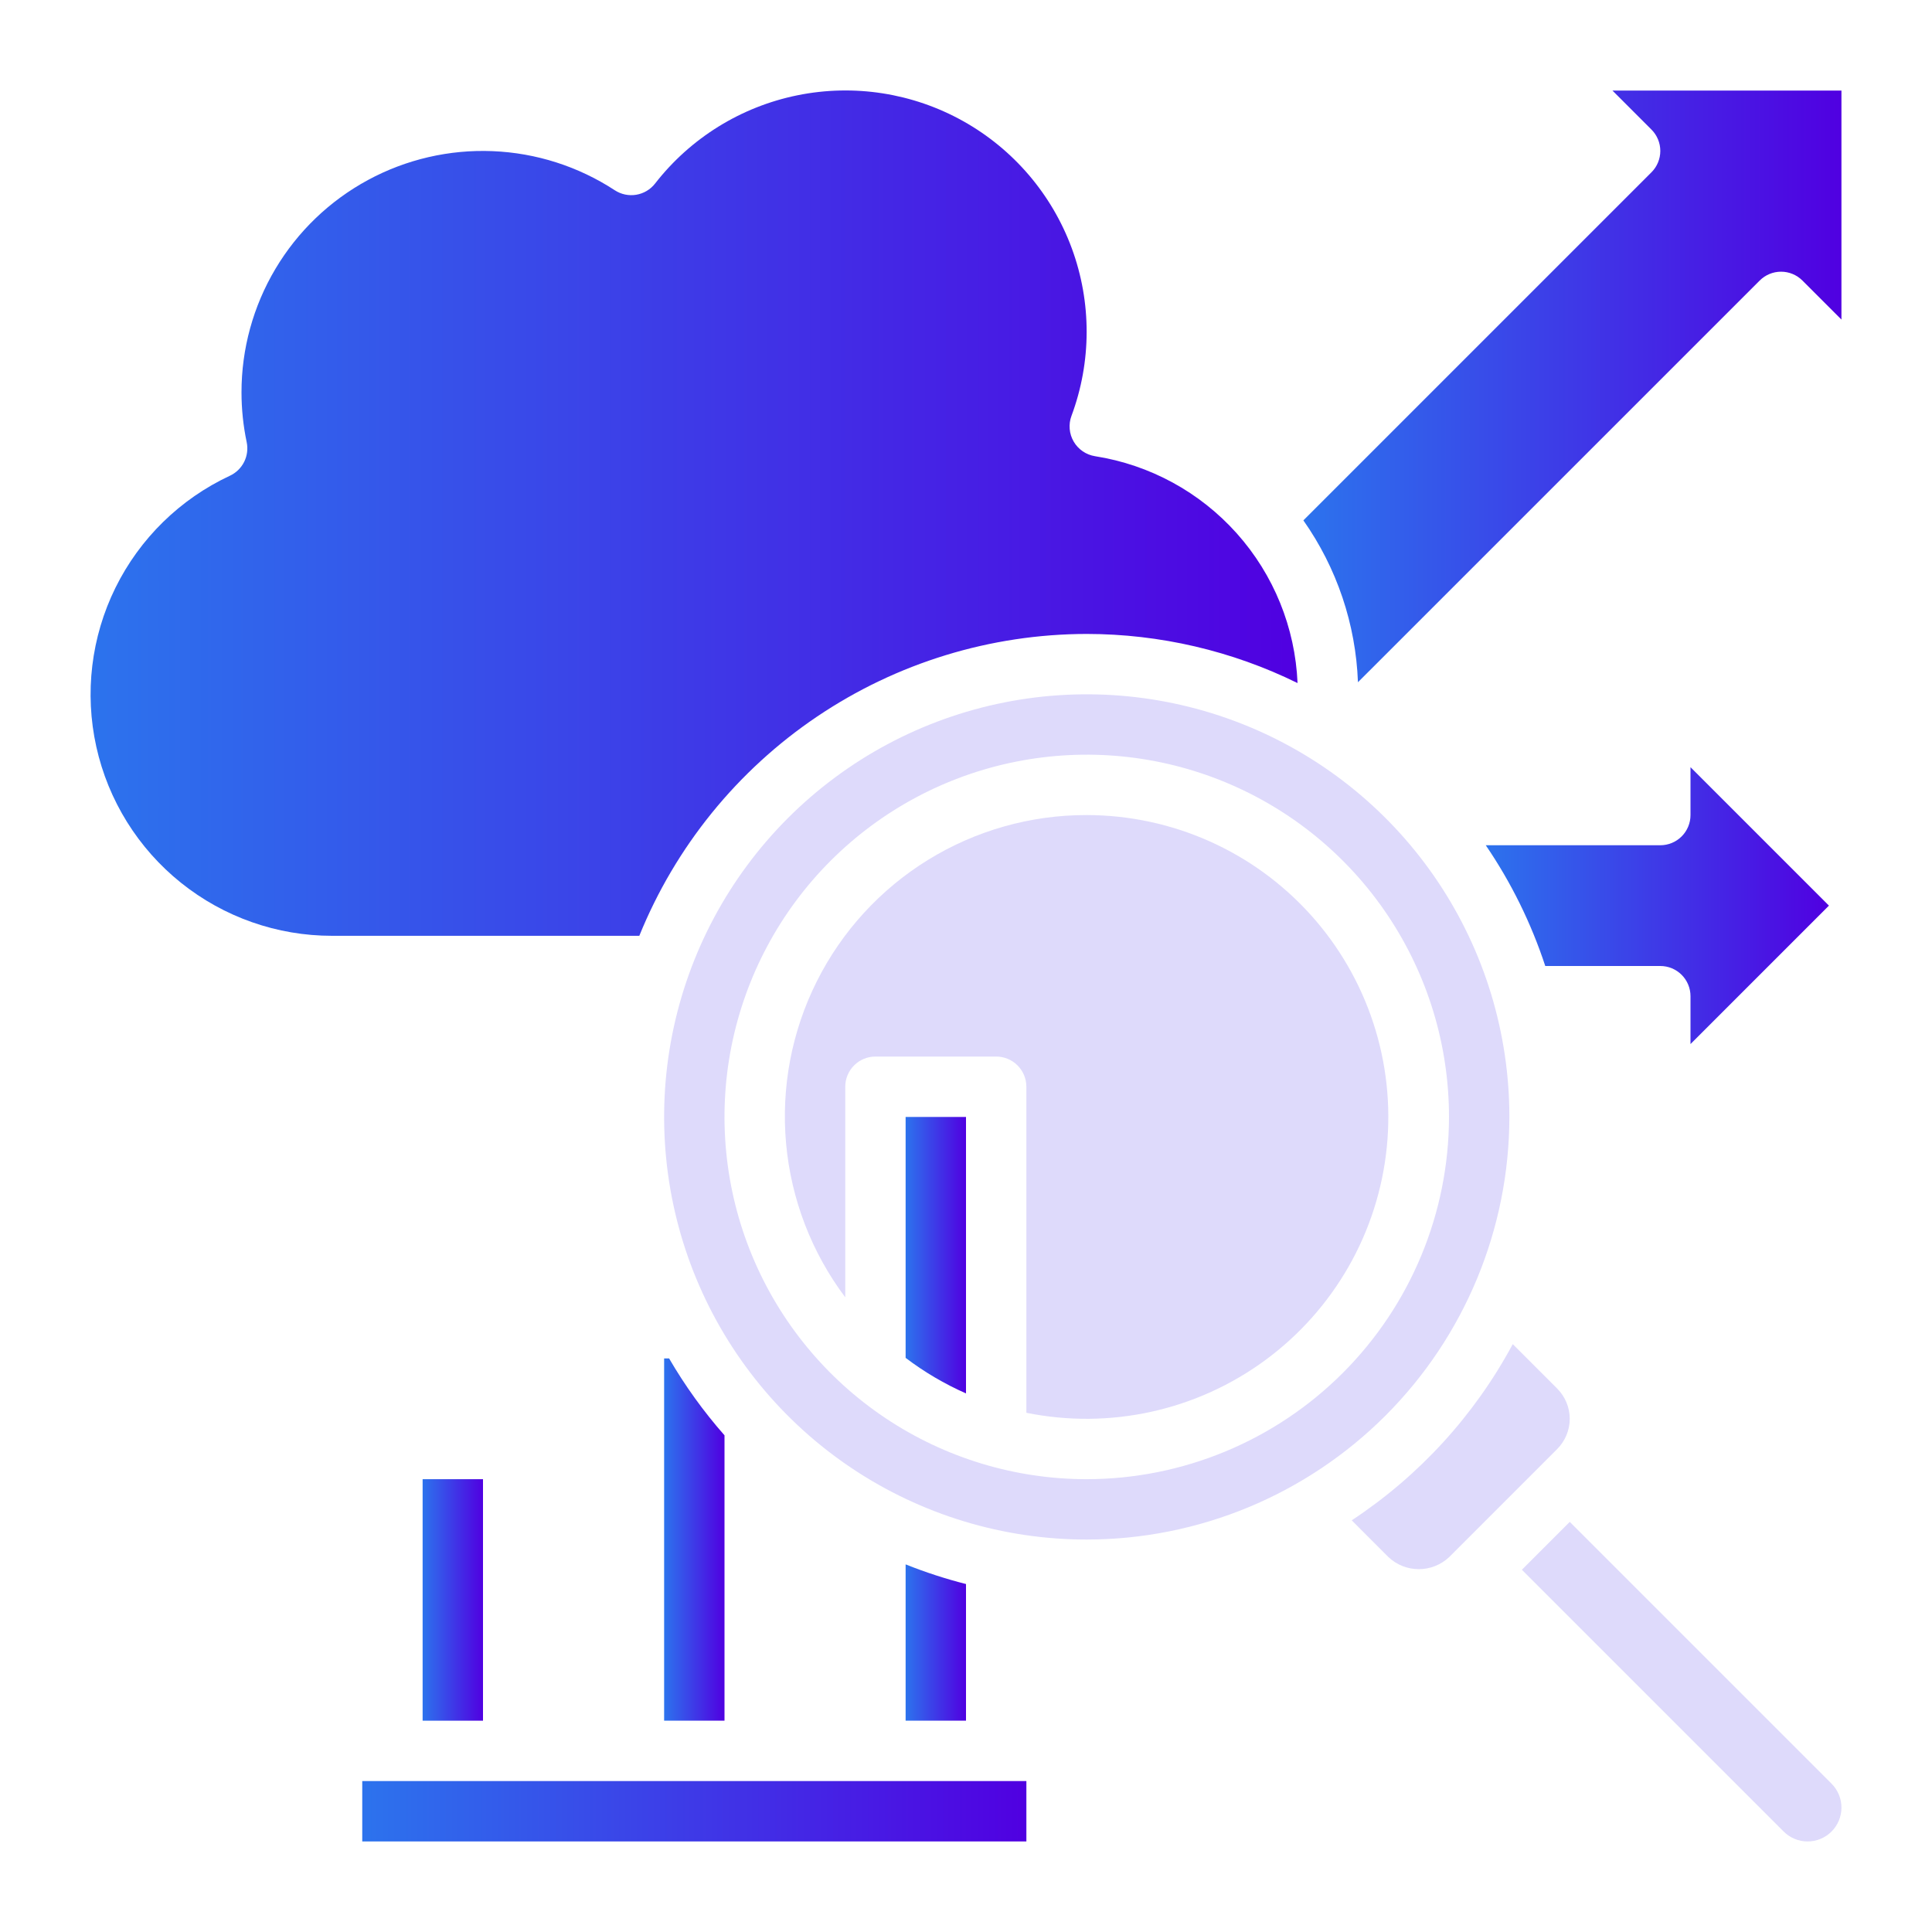 <svg width="150" height="150" viewBox="0 0 150 150" fill="none" xmlns="http://www.w3.org/2000/svg">
<g id="Frame">
<g id="Layer 4">
<path id="Vector" d="M70.312 121.458V133.594H75V122.984C73.406 122.579 71.84 122.069 70.312 121.458Z" fill="url(#paint0_linear_954_3054)"/>
<path id="Vector_2" d="M70.312 105.424C71.762 106.524 73.335 107.451 75 108.185V86.719H70.312V105.424Z" fill="url(#paint1_linear_954_3054)"/>
<path id="Vector_3" d="M79.688 138.281H28.125V142.969H79.688V138.281Z" fill="url(#paint2_linear_954_3054)"/>
<path id="Vector_4" d="M84.375 49.219C90.05 49.224 95.648 50.528 100.741 53.032C100.559 48.731 98.893 44.626 96.026 41.415C93.159 38.204 89.268 36.085 85.015 35.419C84.672 35.364 84.347 35.234 84.061 35.038C83.775 34.842 83.536 34.585 83.361 34.285C83.186 33.986 83.08 33.651 83.051 33.306C83.021 32.96 83.068 32.612 83.189 32.288C84.751 28.095 84.76 23.481 83.215 19.282C81.669 15.083 78.671 11.576 74.764 9.396C70.856 7.216 66.297 6.508 61.912 7.398C57.528 8.289 53.606 10.72 50.859 14.252C50.498 14.715 49.975 15.025 49.396 15.121C48.816 15.217 48.222 15.092 47.73 14.77C44.903 12.923 41.629 11.874 38.254 11.735C34.88 11.596 31.53 12.372 28.561 13.981C25.591 15.59 23.111 17.971 21.384 20.874C19.657 23.776 18.747 27.091 18.75 30.469C18.751 31.767 18.886 33.061 19.153 34.331C19.261 34.848 19.192 35.387 18.956 35.86C18.72 36.332 18.331 36.711 17.852 36.935C13.986 38.738 10.851 41.806 8.964 45.632C7.078 49.459 6.554 53.814 7.478 57.978C8.402 62.143 10.72 65.868 14.048 68.536C17.376 71.205 21.515 72.659 25.781 72.656H49.636C52.44 65.739 57.243 59.814 63.431 55.639C69.618 51.464 76.91 49.229 84.375 49.219Z" fill="url(#paint3_linear_954_3054)"/>
<path id="Vector_5" d="M56.25 111.438C54.625 109.593 53.185 107.594 51.949 105.469H51.562V133.594H56.25V111.438Z" fill="url(#paint4_linear_954_3054)"/>
<path id="Vector_6" d="M37.5 114.844H32.812V133.594H37.5V114.844Z" fill="url(#paint5_linear_954_3054)"/>
<path id="Vector_7" d="M121.875 118.158L118.158 121.875L138.483 142.2C138.976 142.693 139.644 142.97 140.341 142.97C141.038 142.97 141.707 142.693 142.2 142.2C142.693 141.707 142.97 141.039 142.97 140.341C142.97 139.644 142.693 138.976 142.2 138.483L121.875 118.158Z" fill="#DEDAFB"/>
<path id="Vector_8" d="M121.875 110.156C121.872 109.278 121.523 108.436 120.904 107.812L117.45 104.358C114.482 109.885 110.185 114.586 104.946 118.038L107.812 120.905C108.448 121.499 109.286 121.829 110.156 121.829C111.026 121.829 111.864 121.499 112.5 120.905L120.904 112.5C121.523 111.877 121.872 111.035 121.875 110.156Z" fill="#DEDAFB"/>
<path id="Vector_9" d="M125.189 7.031L128.22 10.062C128.659 10.501 128.906 11.097 128.906 11.719C128.906 12.34 128.659 12.936 128.22 13.376L101.194 40.402C103.792 44.093 105.264 48.458 105.431 52.969L136.624 21.78C137.064 21.341 137.66 21.094 138.281 21.094C138.903 21.094 139.499 21.341 139.938 21.78L142.969 24.811V7.031H125.189Z" fill="url(#paint6_linear_954_3054)"/>
<path id="Vector_10" d="M141.998 70.312L131.25 59.564V63.281C131.25 63.903 131.003 64.499 130.563 64.939C130.124 65.378 129.528 65.625 128.906 65.625H115.354C117.326 68.518 118.881 71.674 119.974 75H128.906C129.528 75 130.124 75.247 130.563 75.686C131.003 76.126 131.25 76.722 131.25 77.344V81.061L141.998 70.312Z" fill="url(#paint7_linear_954_3054)"/>
<path id="Vector_11" d="M117.188 86.719C117.188 80.229 115.263 73.885 111.658 68.489C108.052 63.093 102.928 58.888 96.932 56.404C90.936 53.92 84.339 53.271 77.974 54.537C71.609 55.803 65.762 58.928 61.173 63.517C56.584 68.106 53.459 73.952 52.193 80.317C50.927 86.682 51.577 93.28 54.06 99.276C56.544 105.271 60.749 110.396 66.145 114.001C71.541 117.607 77.885 119.531 84.375 119.531C93.075 119.522 101.415 116.062 107.567 109.91C113.718 103.759 117.178 95.418 117.188 86.719ZM84.375 114.844C78.812 114.844 73.375 113.194 68.75 110.104C64.124 107.013 60.52 102.621 58.391 97.482C56.262 92.343 55.705 86.688 56.79 81.232C57.876 75.776 60.554 70.765 64.488 66.831C68.421 62.898 73.432 60.219 78.888 59.134C84.344 58.049 89.999 58.606 95.138 60.735C100.277 62.863 104.67 66.468 107.76 71.093C110.851 75.719 112.5 81.156 112.5 86.719C112.492 94.175 109.526 101.325 104.253 106.597C98.981 111.87 91.832 114.836 84.375 114.844Z" fill="#DEDAFB"/>
<path id="Vector_12" d="M84.375 63.281C80.025 63.273 75.759 64.477 72.056 66.759C68.354 69.041 65.36 72.31 63.413 76.2C61.465 80.089 60.64 84.444 61.031 88.776C61.422 93.108 63.013 97.245 65.625 100.723V84.375C65.625 83.753 65.872 83.157 66.311 82.718C66.751 82.278 67.347 82.031 67.968 82.031H77.343C77.965 82.031 78.561 82.278 79.001 82.718C79.44 83.157 79.687 83.753 79.687 84.375V109.688C82.896 110.339 86.206 110.311 89.404 109.605C92.601 108.899 95.615 107.531 98.252 105.589C100.888 103.647 103.088 101.174 104.711 98.329C106.333 95.485 107.341 92.332 107.67 89.074C107.999 85.816 107.642 82.525 106.621 79.414C105.601 76.303 103.939 73.44 101.745 71.01C99.55 68.579 96.87 66.636 93.879 65.305C90.887 63.974 87.649 63.285 84.375 63.281Z" fill="#DEDAFB"/>
</g>
</g>
<defs>
<linearGradient id="paint0_linear_954_3054" x1="70.312" y1="127.526" x2="75" y2="127.526" gradientUnits="userSpaceOnUse">
<stop stop-color="#2C73ED"/>
<stop offset="1" stop-color="#5000E1"/>
</linearGradient>
<linearGradient id="paint1_linear_954_3054" x1="70.312" y1="97.452" x2="75" y2="97.452" gradientUnits="userSpaceOnUse">
<stop stop-color="#2C73ED"/>
<stop offset="1" stop-color="#5000E1"/>
</linearGradient>
<linearGradient id="paint2_linear_954_3054" x1="28.125" y1="140.625" x2="79.688" y2="140.625" gradientUnits="userSpaceOnUse">
<stop stop-color="#2C73ED"/>
<stop offset="1" stop-color="#5000E1"/>
</linearGradient>
<linearGradient id="paint3_linear_954_3054" x1="7.033" y1="39.84" x2="100.741" y2="39.84" gradientUnits="userSpaceOnUse">
<stop stop-color="#2C73ED"/>
<stop offset="1" stop-color="#5000E1"/>
</linearGradient>
<linearGradient id="paint4_linear_954_3054" x1="51.562" y1="119.531" x2="56.25" y2="119.531" gradientUnits="userSpaceOnUse">
<stop stop-color="#2C73ED"/>
<stop offset="1" stop-color="#5000E1"/>
</linearGradient>
<linearGradient id="paint5_linear_954_3054" x1="32.812" y1="124.219" x2="37.5" y2="124.219" gradientUnits="userSpaceOnUse">
<stop stop-color="#2C73ED"/>
<stop offset="1" stop-color="#5000E1"/>
</linearGradient>
<linearGradient id="paint6_linear_954_3054" x1="101.194" y1="30" x2="142.969" y2="30" gradientUnits="userSpaceOnUse">
<stop stop-color="#2C73ED"/>
<stop offset="1" stop-color="#5000E1"/>
</linearGradient>
<linearGradient id="paint7_linear_954_3054" x1="115.354" y1="70.312" x2="141.998" y2="70.312" gradientUnits="userSpaceOnUse">
<stop stop-color="#2C73ED"/>
<stop offset="1" stop-color="#5000E1"/>
</linearGradient>
</defs>
</svg>
